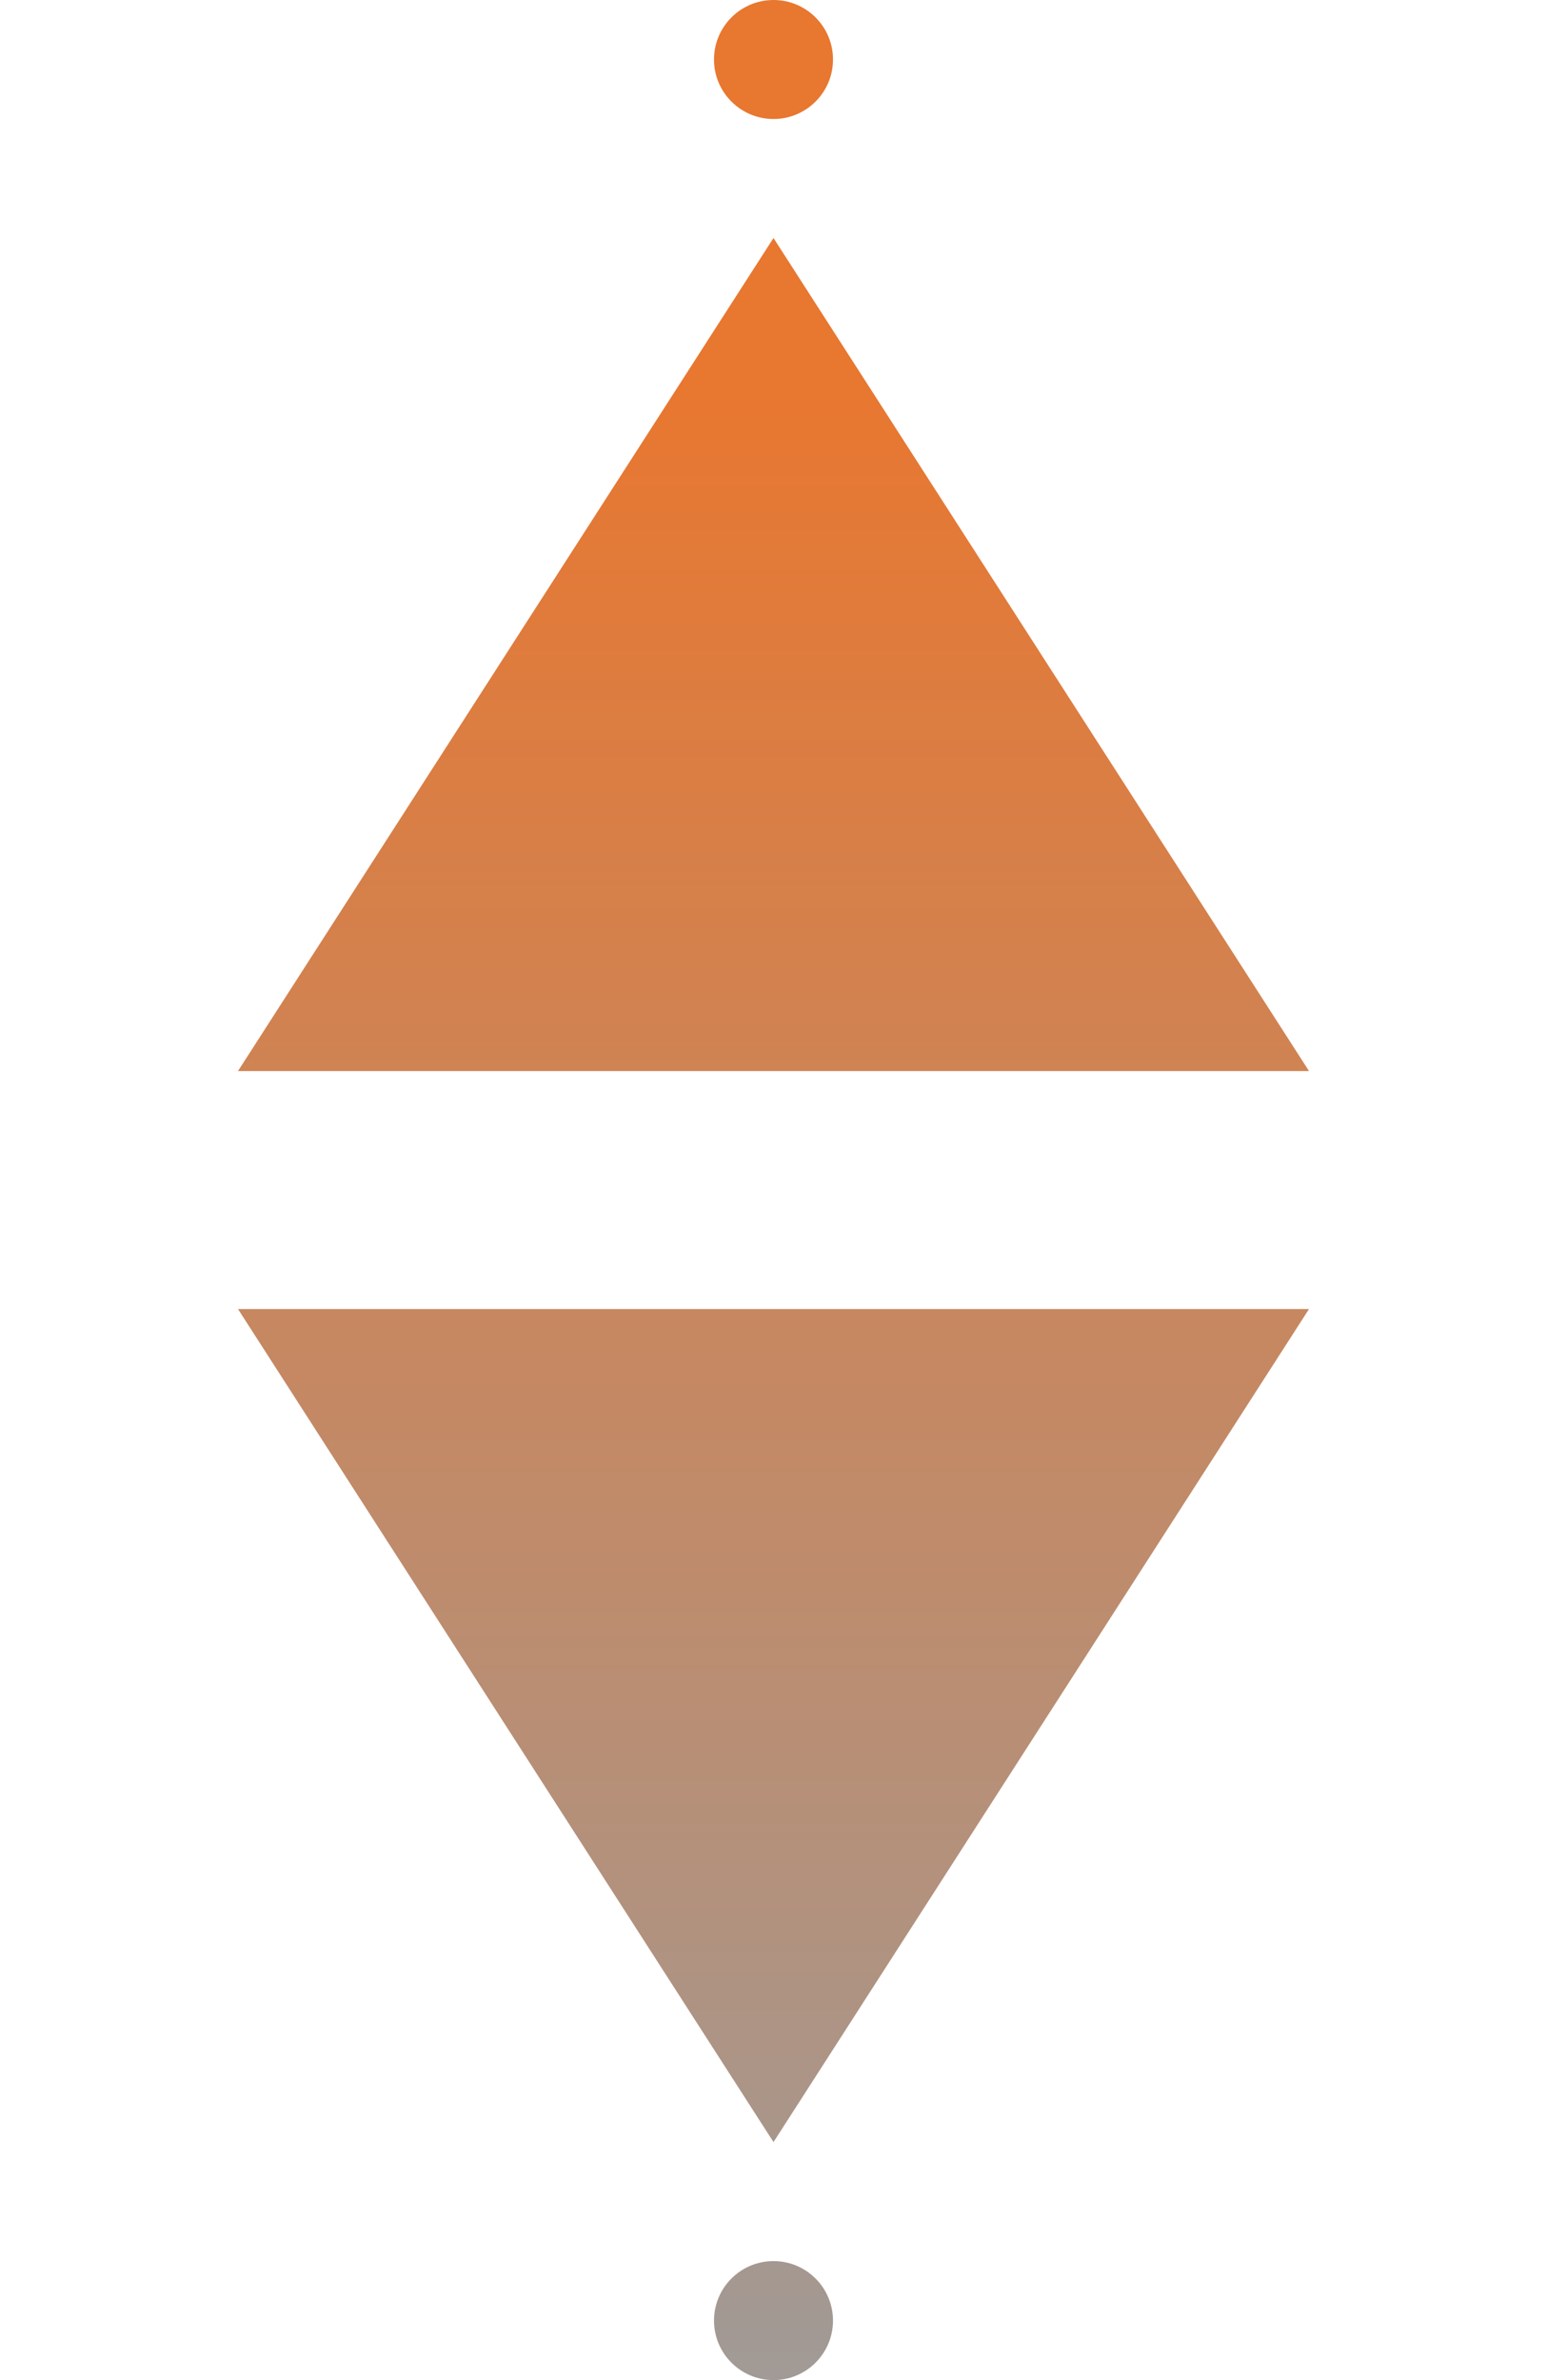 <svg width="104" height="160" viewBox="0 0 104 160" fill="none" xmlns="http://www.w3.org/2000/svg">
<g clip-path="url(#clip0_2147_257)">
<path d="M52 152C54.209 152 56 153.791 56 156C56 158.209 54.209 160 52 160C49.791 160 48 158.209 48 156C48 153.791 49.791 152 52 152ZM52 144L16 88H88L52 144ZM88 72H16L52 16L88 72ZM52 0C54.209 0 56 1.791 56 4C56 6.209 54.209 8 52 8C49.791 8 48 6.209 48 4C48 1.791 49.791 0 52 0Z" fill="url(#paint0_linear_2147_257)"/>
</g>
<defs>
<linearGradient id="paint0_linear_2147_257" x1="52" y1="0" x2="52" y2="160" gradientUnits="userSpaceOnUse">
<stop offset="0.163" stop-color="#E87730"/>
<stop offset="1" stop-color="#A19A96"/>
</linearGradient>
<clipPath id="clip0_2147_257">
<rect width="104" height="160" fill="white"/>
</clipPath>
</defs>
</svg>
